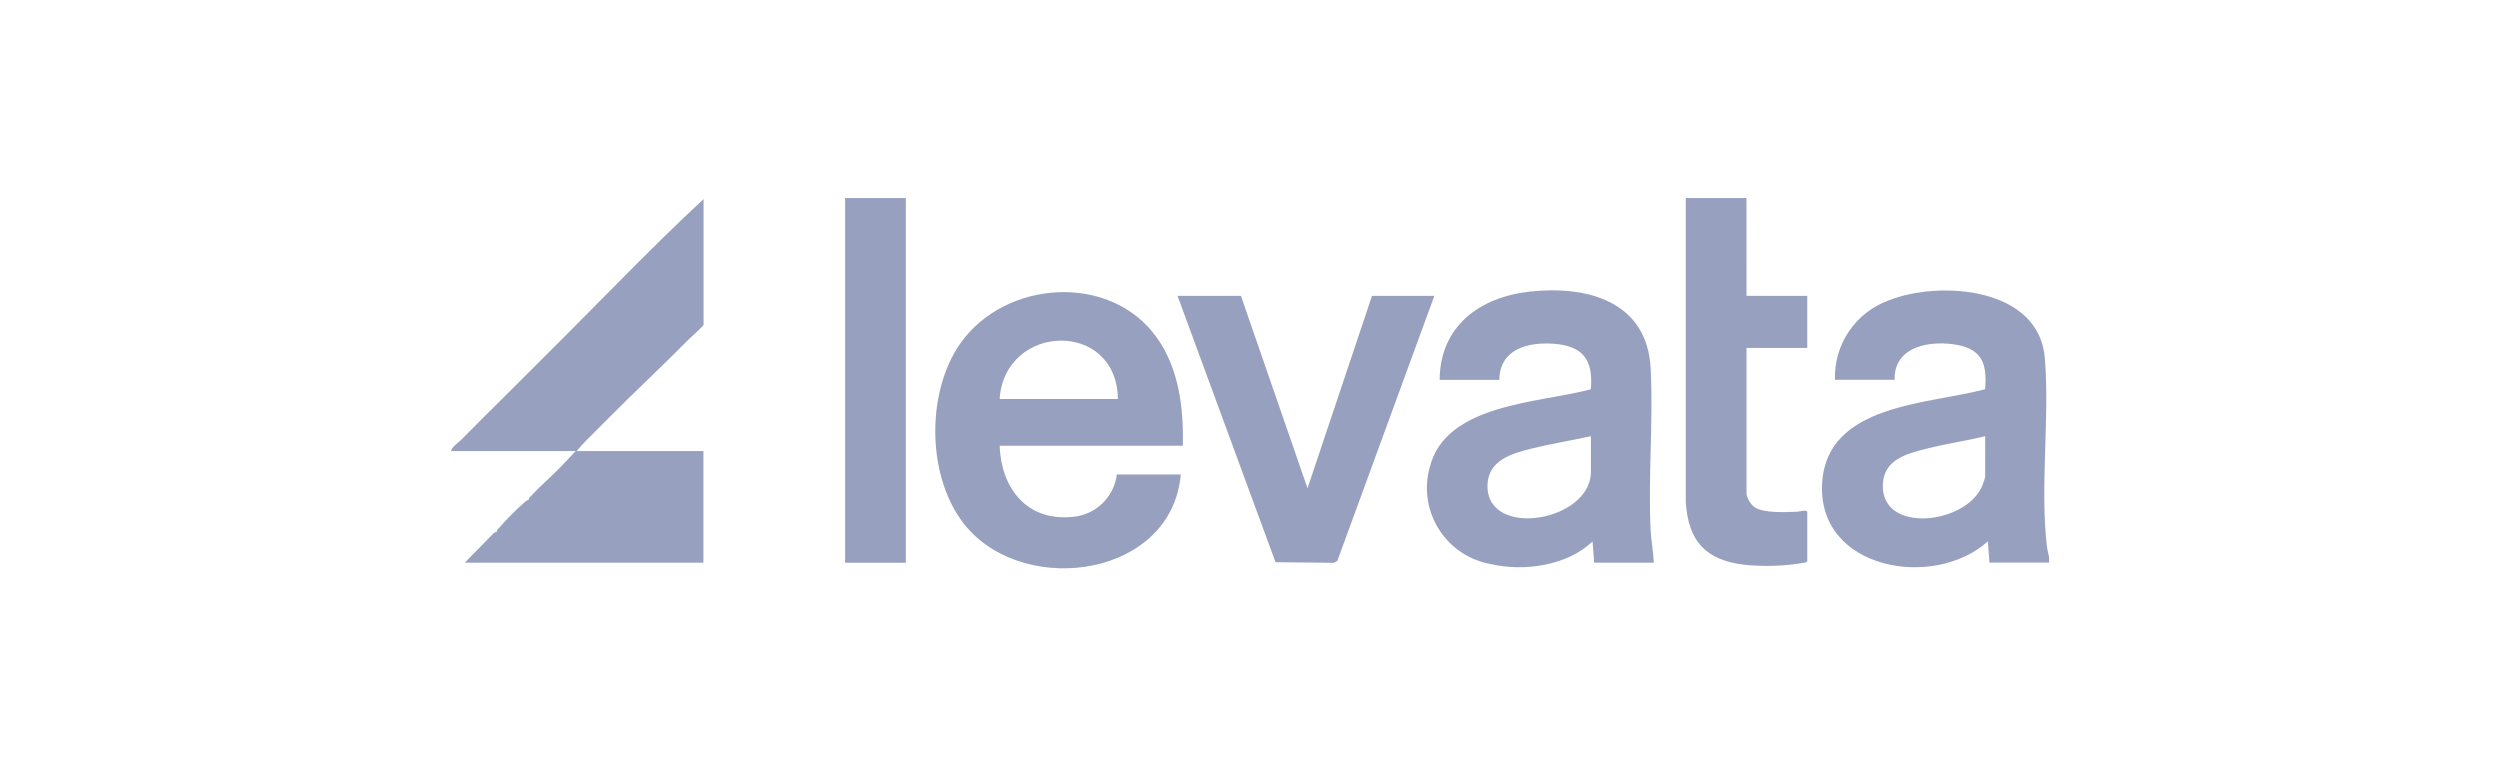 <?xml version="1.0" encoding="UTF-8"?>
<svg id="Layer_1" data-name="Layer 1" xmlns="http://www.w3.org/2000/svg" xmlns:xlink="http://www.w3.org/1999/xlink" viewBox="0 0 130 40">
  <defs>
    <style>
      .cls-1 {
        fill: none;
      }

      .cls-2 {
        fill: #97a0bf;
      }

      .cls-3 {
        clip-path: url(#clippath);
      }
    </style>
    <clipPath id="clippath">
      <rect class="cls-1" x="23.447" y="10.299" width="83.106" height="19.255"/>
    </clipPath>
  </defs>
  <g class="cls-3">
    <g id="Group_119101" data-name="Group 119101">
      <path id="Path_43467" data-name="Path 43467" class="cls-2" d="M106.443,28.458c-.374-3.205.149-6.66-.112-9.842-.3-3.667-5.424-4.053-8.103-3.001-1.735.621-2.871,2.291-2.811,4.133h3.103c-.045-1.786,1.94-2.08,3.327-1.799,1.284.26,1.484,1.091,1.377,2.292-2.955.79-8.201.756-8.471,4.843-.299,4.533,5.797,5.608,8.615,3.067l.083,1.105h3.102v-.276l-.111-.522h-0ZM103.229,24.81c0,.03-.114.349-.139.414-.798,2.05-5.285,2.567-5.182-.029.051-1.305,1.238-1.603,2.286-1.867,1.002-.254,2.032-.403,3.037-.646l-.002,2.128h0Z"/>
      <path id="Path_43468" data-name="Path 43468" class="cls-2" d="M90.818,10.299h-3.158v15.785c.123,2.055,1.024,3.048,3.078,3.287,1.034.102,2.077.065,3.1-.112.057-.002.11-.033.14-.081v-2.543c0-.158-.425-.029-.524-.025-.601.018-1.714.088-2.21-.232-.22-.168-.371-.41-.425-.682v-7.602h3.158v-2.709h-3.158l-.002-5.086Z"/>
      <rect id="Rectangle_64395" data-name="Rectangle 64395" class="cls-2" x="43.946" y="10.299" width="3.158" height="18.962"/>
      <path id="Path_43469" data-name="Path 43469" class="cls-2" d="M49.94,17.855c-1.833,2.603-1.753,7.149.349,9.582,3.13,3.619,10.648,2.529,11.112-2.765h-3.325c-.151,1.207-1.141,2.136-2.356,2.21-2.349.211-3.66-1.516-3.739-3.703h9.529c.036-1.954-.191-3.97-1.34-5.601-2.401-3.41-7.897-3.034-10.23.276M51.981,20.747c.263-3.949,6.09-4.141,6.15,0h-6.15Z"/>
      <path id="Path_43470" data-name="Path 43470" class="cls-2" d="M85.835,19.169c-.176-3.482-3.267-4.337-6.29-4.005-2.603.286-4.667,1.802-4.683,4.588h3.102c.025-1.584,1.45-1.968,2.797-1.879,1.555.106,2.095.829,1.962,2.371-2.667.714-7.556.739-8.376,4.053-.594,2.139.658,4.355,2.797,4.949.127.035.256.064.387.087,1.723.401,3.975.079,5.282-1.179l.083,1.105h3.102c-.022-.58-.142-1.16-.168-1.739-.127-2.747.143-5.61.005-8.353M82.728,24.533c0,2.587-5.409,3.506-5.379.719.015-1.326,1.274-1.676,2.331-1.936,1.005-.248,2.038-.411,3.048-.635v1.852Z"/>
      <path id="Path_43471" data-name="Path 43471" class="cls-2" d="M71.344,15.385l-3.353,10.006-3.462-10.006h-3.297l5.096,13.85,3.024.03.186-.091,5.047-13.788s-3.241-.001-3.241-.001Z"/>
      <path id="Path_43472" data-name="Path 43472" class="cls-2" d="M36.578,24.396v-.94h-6.591c.143-.165.291-.344.445-.498.73-.737,1.484-1.491,2.216-2.212,1.001-.986,2.048-1.968,3.048-2.984.286-.291.613-.55.889-.857v-6.55c-2.519,2.331-4.894,4.817-7.32,7.238-1.033,1.033-2.067,2.065-3.102,3.097-.719.72-1.448,1.429-2.159,2.159-.176.18-.481.356-.554.608h6.48c-.291.314-.585.635-.889.94-.462.465-.972.896-1.414,1.381-.064.069-.138.113-.138.222-.076-.005-.114.04-.168.079-.482.42-.934.873-1.354,1.355-.064.069-.132.117-.137.222-.063.006-.123.034-.168.079l-1.495,1.524h12.41v-3.262c0-.533.004-1.07,0-1.603"/>
    </g>
  </g>
</svg>
